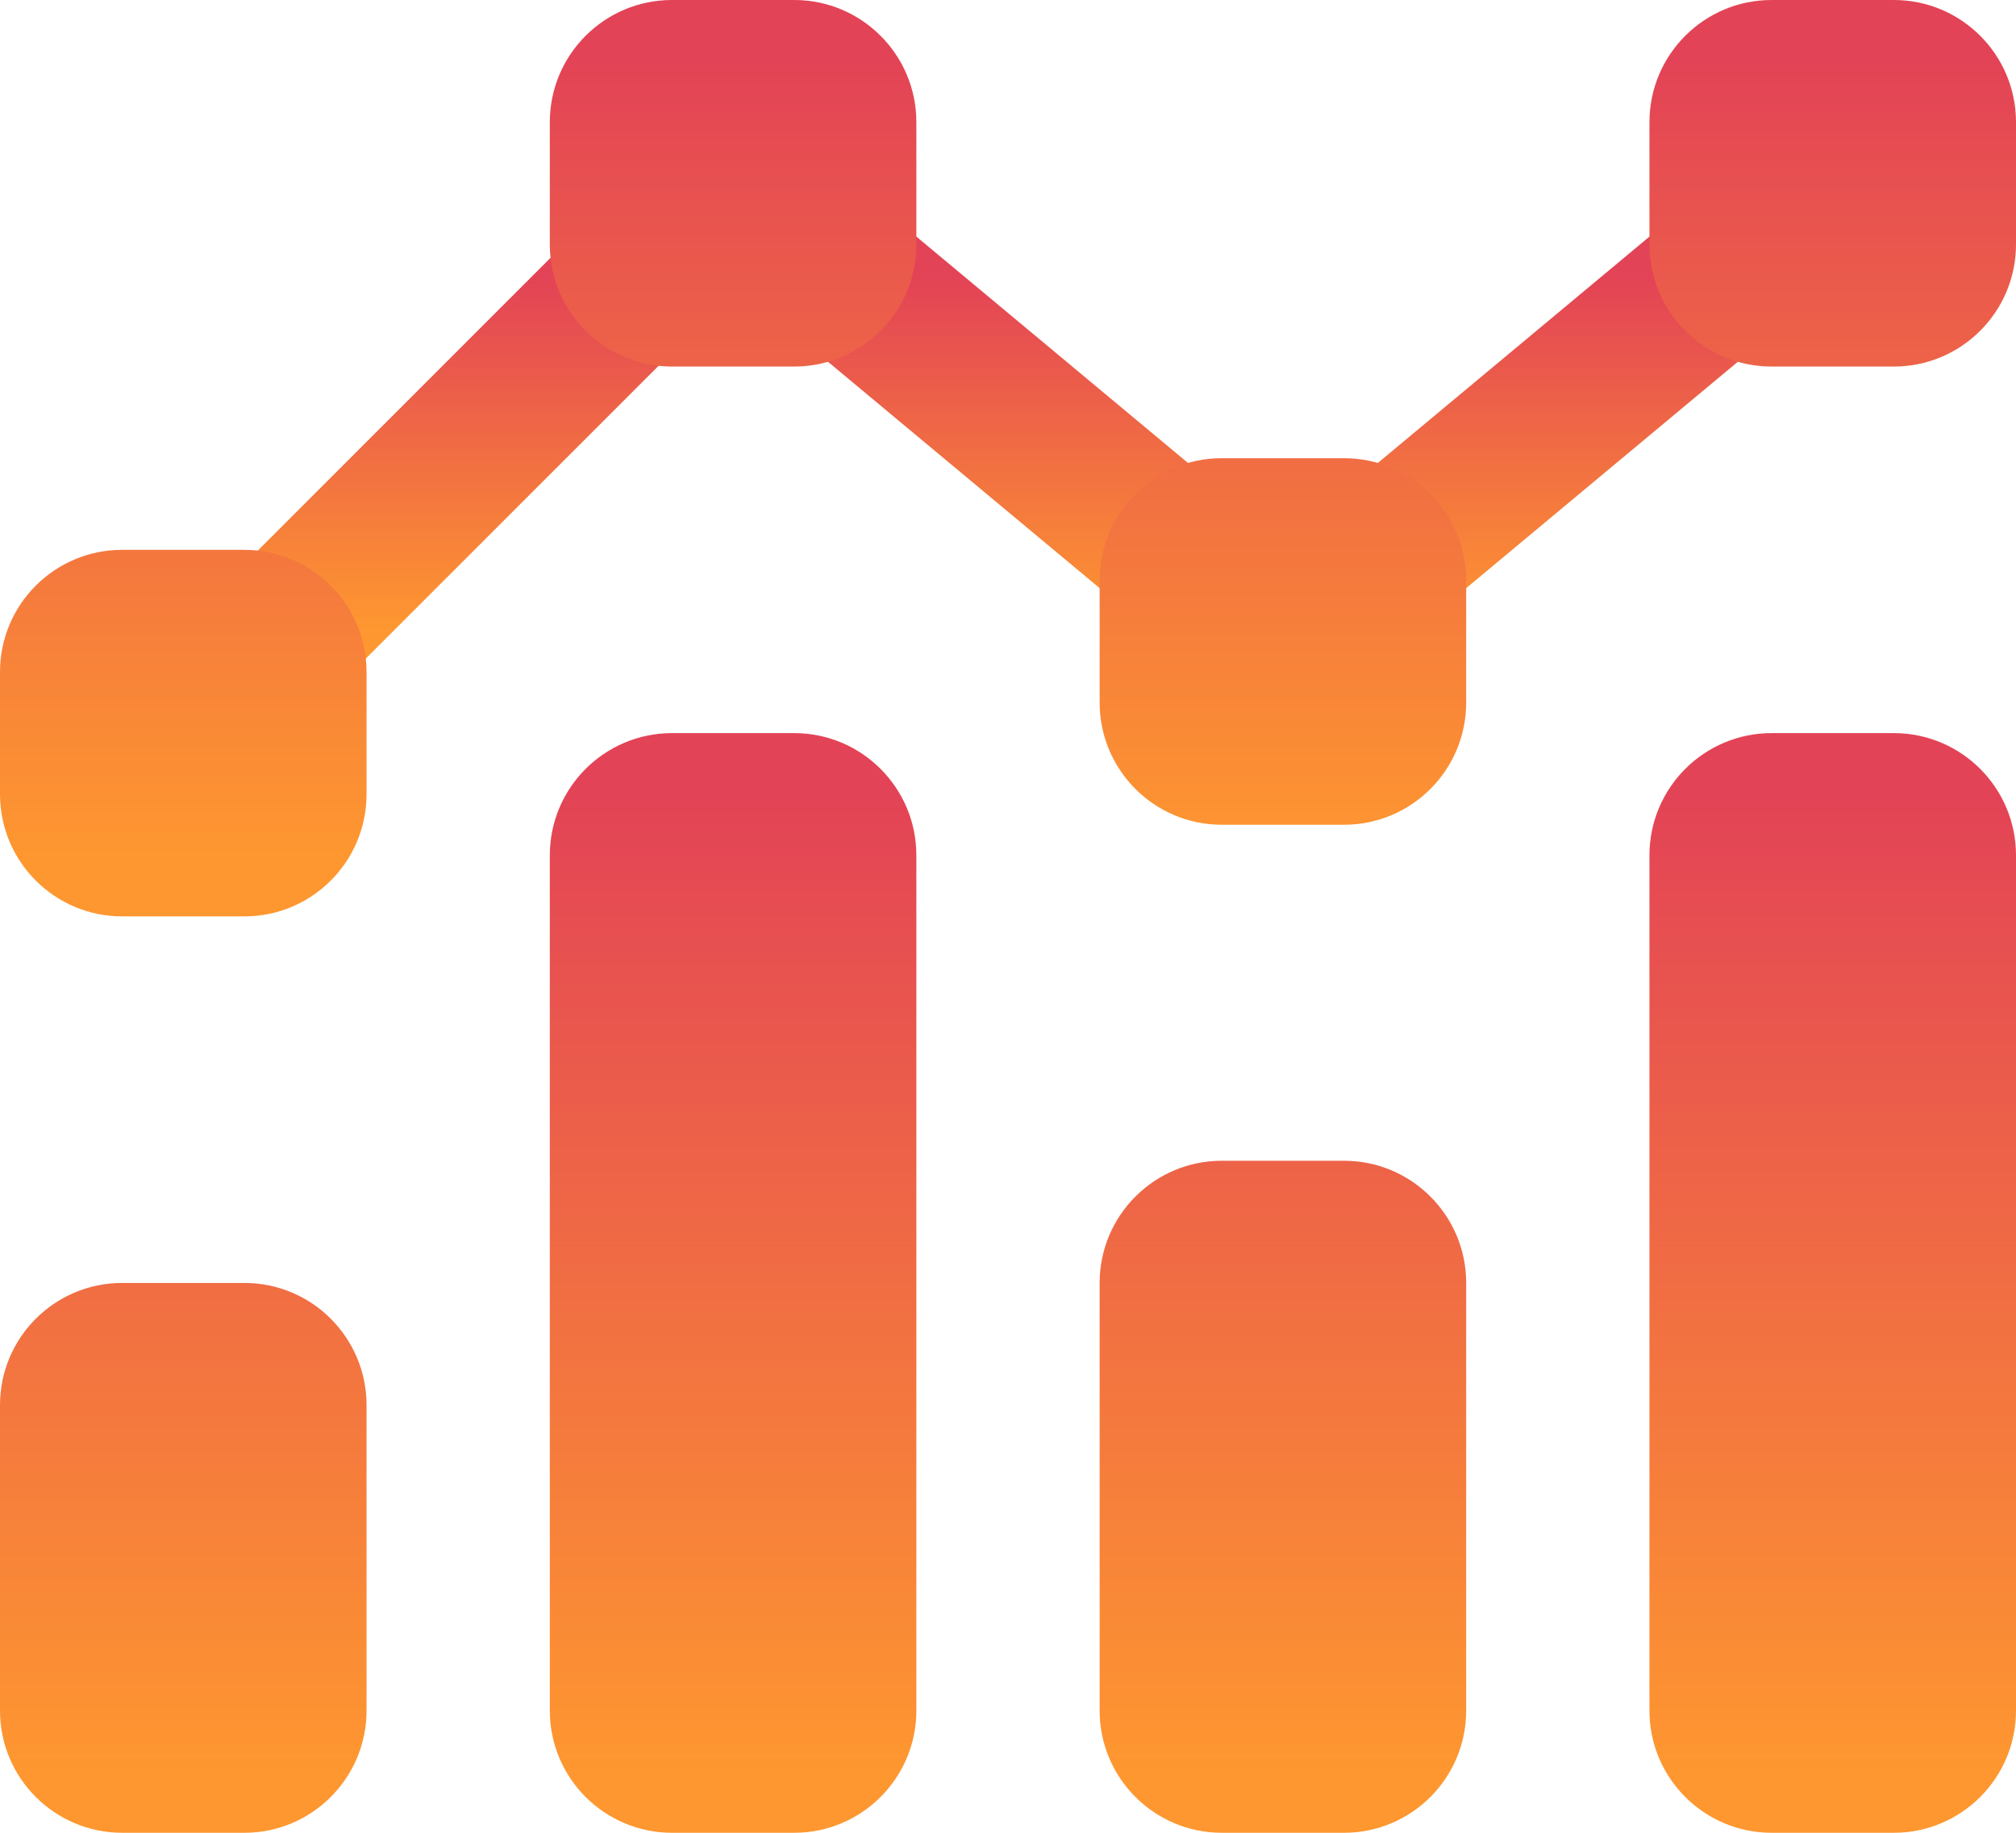<svg width="66" height="60" viewBox="0 0 66 60" fill="none" xmlns="http://www.w3.org/2000/svg">
<path fill-rule="evenodd" clip-rule="evenodd" d="M26 58C27.105 58 28 57.105 28 56L28 28C28 26.895 27.105 26 26 26H22C20.895 26 20 26.895 20 28L20 56C20 57.105 20.895 58 22 58L26 58ZM8 58C9.105 58 10 57.105 10 56L10 46C10 44.895 9.105 44 8 44H4C2.895 44 2 44.895 2 46L2 56C2 57.105 2.895 58 4 58H8ZM44 40C45.105 40 46 40.895 46 42L46 56C46 57.105 45.105 58 44 58H40C38.895 58 38 57.105 38 56L38 42C38 40.895 38.895 40 40 40H44ZM62 58C63.105 58 64 57.105 64 56L64 28C64 26.895 63.105 26 62 26H58C56.895 26 56 26.895 56 28L56 56C56 57.105 56.895 58 58 58H62Z" fill="url(#paint0_linear_453_784)"/>
<path d="M10 56H8H10ZM26 28L26 56H30L30 28H26ZM22 28H26V24H22V28ZM22 56L22 28H18L18 56H22ZM26 56H22L22 60L26 60L26 56ZM8 46L8 56H12L12 46H8ZM4 46H8L8 42H4L4 46ZM4 56L4 46H0L0 56H4ZM8 56H4L4 60H8L8 56ZM48 56L48 42H44L44 56H48ZM40 60H44V56H40V60ZM36 42L36 56H40L40 42H36ZM44 38H40V42H44V38ZM62 28L62 56H66V28H62ZM58 28L62 28V24H58V28ZM58 56L58 28H54L54 56L58 56ZM62 56H58V60H62V56ZM54 56C54 58.209 55.791 60 58 60V56L54 56ZM58 24C55.791 24 54 25.791 54 28H58V24ZM62 56V60C64.209 60 66 58.209 66 56H62ZM66 28C66 25.791 64.209 24 62 24V28H66ZM40 42V38C37.791 38 36 39.791 36 42H40ZM40 56H36C36 58.209 37.791 60 40 60V56ZM48 42C48 39.791 46.209 38 44 38V42H48ZM44 56V60C46.209 60 48 58.209 48 56H44ZM0 56C0 58.209 1.791 60 4 60L4 56H4H0ZM4 42C1.791 42 0 43.791 0 46H4L4 42ZM8 56L8 60C10.209 60 12 58.209 12 56H8ZM12 46C12 43.791 10.209 42 8 42L8 46H12ZM18 56C18 58.209 19.791 60 22 60L22 56H18ZM22 24C19.791 24 18 25.791 18 28H22V24ZM26 56L26 60C28.209 60 30 58.209 30 56H26ZM30 28C30 25.791 28.209 24 26 24V28H30Z" fill="url(#paint1_linear_453_784)"/>
<path d="M7.647 18.818C6.67 19.794 6.67 21.377 7.647 22.353C8.623 23.33 10.206 23.33 11.182 22.353L7.647 18.818ZM22.354 11.182C23.33 10.206 23.33 8.623 22.354 7.646C21.378 6.67 19.795 6.67 18.818 7.646L22.354 11.182ZM29.288 7.152C28.228 6.269 26.651 6.412 25.767 7.473C24.884 8.533 25.027 10.11 26.087 10.994L29.288 7.152ZM36.712 19.847C37.772 20.731 39.349 20.588 40.233 19.527C41.117 18.466 40.973 16.89 39.913 16.006L36.712 19.847ZM44.088 16.006C43.027 16.89 42.884 18.466 43.768 19.527C44.652 20.588 46.228 20.731 47.289 19.847L44.088 16.006ZM57.913 10.994C58.974 10.11 59.117 8.533 58.233 7.473C57.349 6.412 55.773 6.269 54.712 7.153L57.913 10.994ZM11.182 22.353L22.354 11.182L18.818 7.646L7.647 18.818L11.182 22.353ZM26.087 10.994L36.712 19.847L39.913 16.006L29.288 7.152L26.087 10.994ZM47.289 19.847L57.913 10.994L54.712 7.153L44.088 16.006L47.289 19.847Z" fill="url(#paint2_linear_453_784)"/>
<path fill-rule="evenodd" clip-rule="evenodd" d="M28 4C28 2.895 27.105 2 26 2L22 2C20.895 2 20 2.895 20 4V8C20 9.105 20.895 10 22 10H26C27.105 10 28 9.105 28 8V4ZM10 22C10 20.895 9.105 20 8 20H4C2.895 20 2 20.895 2 22L2 26C2 27.105 2.895 28 4 28H8C9.105 28 10 27.105 10 26V22ZM38 19C38 17.895 38.895 17 40 17H44C45.105 17 46 17.895 46 19V23C46 24.105 45.105 25 44 25H40C38.895 25 38 24.105 38 23V19ZM64 4C64 2.895 63.105 2 62 2L58 2C56.895 2 56 2.895 56 4V8C56 9.105 56.895 10 58 10H62C63.105 10 64 9.105 64 8V4Z" fill="url(#paint3_linear_453_784)"/>
<path d="M22 4H26V0L22 0V4ZM22 8V4L18 4V8H22ZM26 8H22V12H26V8ZM26 4V8H30V4L26 4ZM4 22H8L8 18H4L4 22ZM4 26L4 22H0L0 26H4ZM8 26H4L4 30H8L8 26ZM8 22V26H12V22H8ZM44 15L40 15V19H44V15ZM48 23V19H44V23H48ZM40 27H44L44 23H40L40 27ZM36 19V23H40V19H36ZM58 4L62 4V0L58 0V4ZM58 8V4H54V8L58 8ZM62 8L58 8V12H62V8ZM62 4V8H66V4L62 4ZM62 12C64.209 12 66 10.209 66 8H62V12ZM54 8C54 10.209 55.791 12 58 12V8L54 8ZM62 4L66 4C66 1.791 64.209 0 62 0V4ZM58 0C55.791 0 54 1.791 54 4H58V0ZM40 23H36C36 25.209 37.791 27 40 27L40 23ZM44 23L44 27C46.209 27 48 25.209 48 23H44ZM40 15C37.791 15 36 16.791 36 19H40V15ZM44 19H48C48 16.791 46.209 15 44 15V19ZM8 30C10.209 30 12 28.209 12 26H8L8 30ZM0 26C0 28.209 1.791 30 4 30L4 26H0ZM8 22H12C12 19.791 10.209 18 8 18L8 22ZM4 18C1.791 18 0 19.791 0 22H4L4 18ZM26 12C28.209 12 30 10.209 30 8H26V12ZM18 8C18 10.209 19.791 12 22 12V8H18ZM26 4L30 4C30 1.791 28.209 0 26 0V4ZM22 0C19.791 0 18 1.791 18 4L22 4V0Z" fill="url(#paint4_linear_453_784)"/>
<defs>
<linearGradient id="paint0_linear_453_784" x1="33" y1="26" x2="33" y2="58" gradientUnits="userSpaceOnUse">
<stop stop-color="#E34356"/>
<stop offset="1" stop-color="#FE9730"/>
</linearGradient>
<linearGradient id="paint1_linear_453_784" x1="33" y1="26" x2="33" y2="58" gradientUnits="userSpaceOnUse">
<stop stop-color="#E34356"/>
<stop offset="1" stop-color="#FE9730"/>
</linearGradient>
<linearGradient id="paint2_linear_453_784" x1="32.864" y1="9.073" x2="32.864" y2="20.586" gradientUnits="userSpaceOnUse">
<stop stop-color="#E34356"/>
<stop offset="1" stop-color="#FE9730"/>
</linearGradient>
<linearGradient id="paint3_linear_453_784" x1="33" y1="2" x2="33" y2="28" gradientUnits="userSpaceOnUse">
<stop stop-color="#E34356"/>
<stop offset="1" stop-color="#FE9730"/>
</linearGradient>
<linearGradient id="paint4_linear_453_784" x1="33" y1="2" x2="33" y2="28" gradientUnits="userSpaceOnUse">
<stop stop-color="#E34356"/>
<stop offset="1" stop-color="#FE9730"/>
</linearGradient>
</defs>
</svg>
